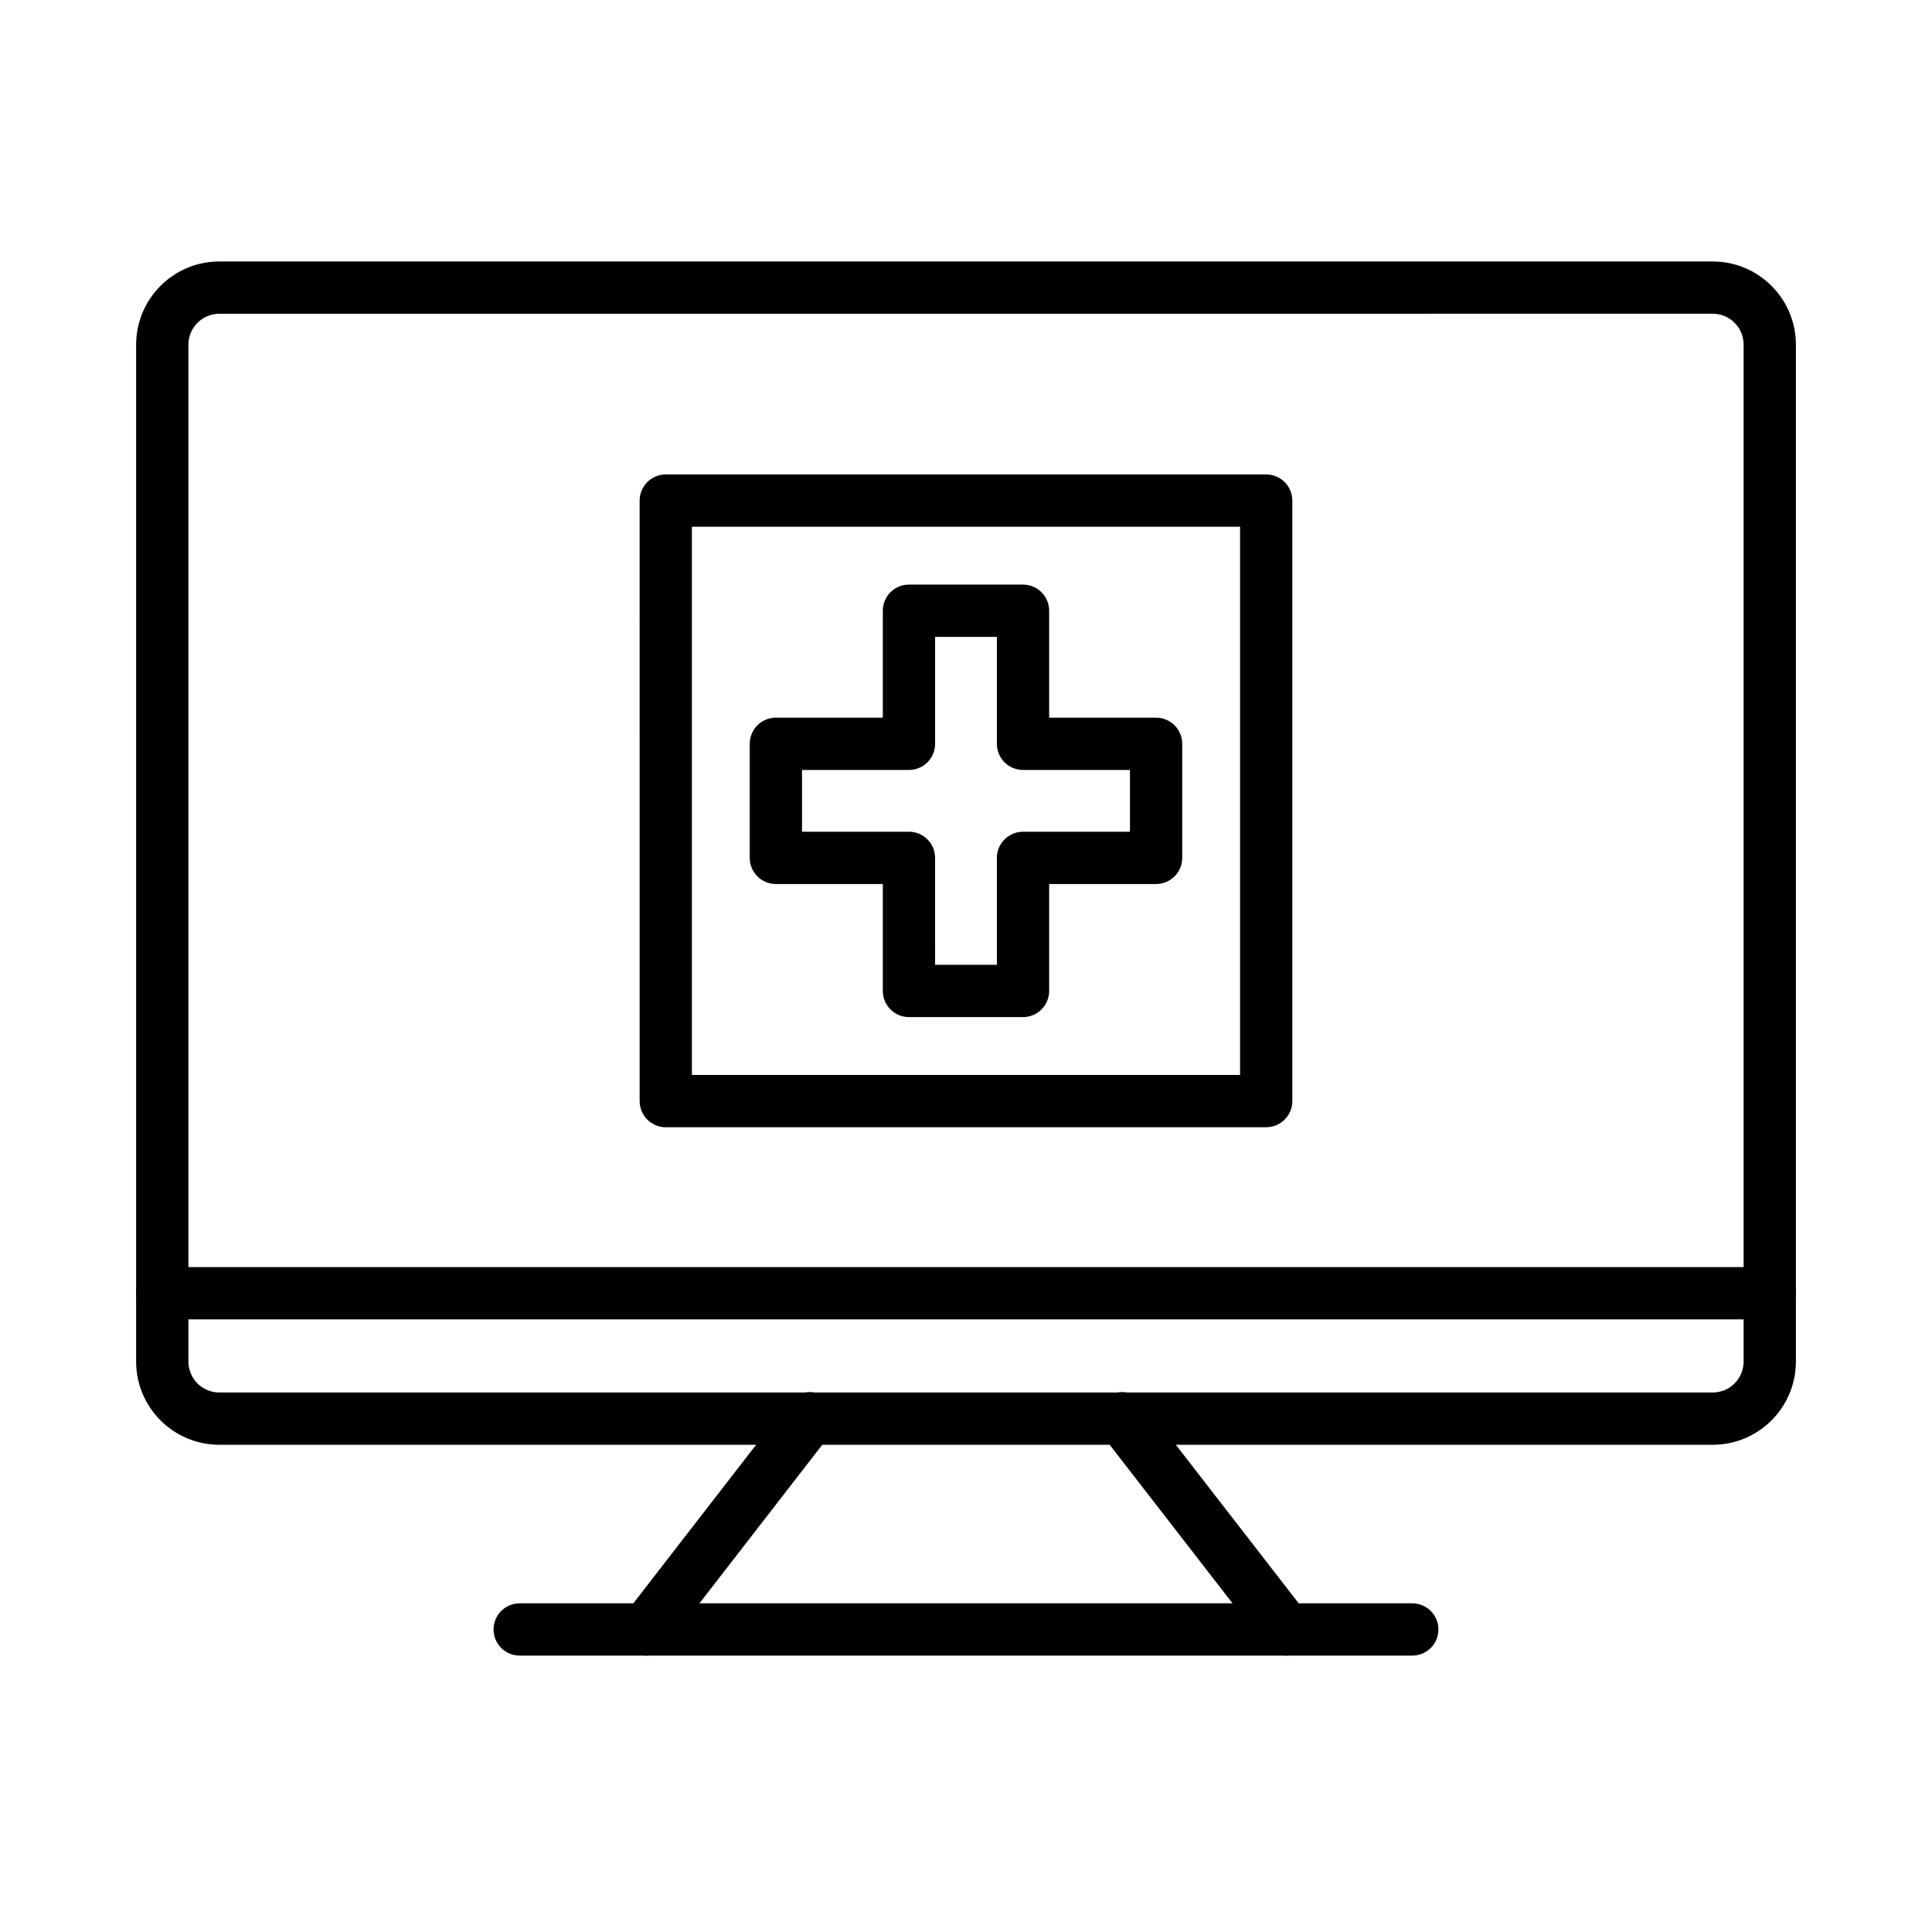 <?xml version="1.0" encoding="UTF-8"?>
<!-- The Best Svg Icon site in the world: iconSvg.co, Visit us! https://iconsvg.co -->
<svg fill="#000000" width="800px" height="800px" version="1.1" viewBox="144 144 512 512" xmlns="http://www.w3.org/2000/svg">
 <g>
  <path d="m597.88 526.88h-395.76c-12.156 0-22.043-9.883-22.043-22.043v-269.5c0-12.156 9.883-22.043 22.043-22.043h395.77c12.156 0 22.043 9.883 22.043 22.043v269.5c-0.004 12.156-9.891 22.043-22.047 22.043zm-395.76-299.73c-4.516 0-8.188 3.672-8.188 8.188v269.5c0 4.516 3.672 8.188 8.188 8.188h395.77c4.516 0 8.188-3.672 8.188-8.188v-269.51c0-4.516-3.672-8.188-8.188-8.188z"/>
  <path d="m612.99 493.65h-425.99c-3.824 0-6.926-3.102-6.926-6.926 0-3.824 3.102-6.926 6.926-6.926h426c3.824 0 6.926 3.102 6.926 6.926 0 3.82-3.102 6.926-6.934 6.926z"/>
  <path d="m315.23 582.75c-1.48 0-2.973-0.473-4.238-1.449-3.027-2.344-3.578-6.695-1.234-9.719l43.352-55.973c2.344-3.023 6.695-3.578 9.719-1.234 3.027 2.344 3.578 6.695 1.234 9.719l-43.352 55.973c-1.367 1.762-3.418 2.684-5.481 2.684z"/>
  <path d="m484.77 582.75c-2.07 0-4.117-0.922-5.481-2.684l-43.371-55.973c-2.344-3.023-1.789-7.375 1.234-9.719 3.023-2.348 7.375-1.793 9.719 1.234l43.371 55.973c2.344 3.023 1.789 7.375-1.234 9.719-1.262 0.977-2.754 1.449-4.238 1.449z"/>
  <path d="m518.28 582.75h-236.56c-3.824 0-6.926-3.102-6.926-6.926s3.102-6.926 6.926-6.926h236.55c3.824 0 6.926 3.102 6.926 6.926s-3.098 6.926-6.922 6.926z"/>
  <path d="m415.11 413.54h-30.23c-3.824 0-6.926-3.102-6.926-6.926v-28.34h-28.34c-3.824 0-6.926-3.102-6.926-6.926v-30.23c0-3.824 3.102-6.926 6.926-6.926h28.34v-28.34c0-3.824 3.102-6.926 6.926-6.926h30.23c3.824 0 6.926 3.102 6.926 6.926v28.34h28.34c3.824 0 6.926 3.102 6.926 6.926v30.23c0 3.824-3.102 6.926-6.926 6.926h-28.34v28.34c0 3.824-3.102 6.926-6.926 6.926zm-23.301-13.852h16.375v-28.34c0-3.824 3.102-6.926 6.926-6.926h28.34v-16.375h-28.34c-3.824 0-6.926-3.102-6.926-6.926v-28.34h-16.375v28.34c0 3.824-3.102 6.926-6.926 6.926h-28.34v16.375l28.336-0.004c3.824 0 6.926 3.102 6.926 6.926z"/>
  <path d="m479.56 442.73h-159.12c-3.824 0-6.926-3.102-6.926-6.926l-0.004-159.14c0-3.824 3.102-6.926 6.926-6.926h159.12c3.824 0 6.926 3.102 6.926 6.926v159.13c0.004 3.828-3.102 6.93-6.926 6.93zm-152.2-13.855h145.27v-145.28h-145.27z"/>
 </g>
</svg>
